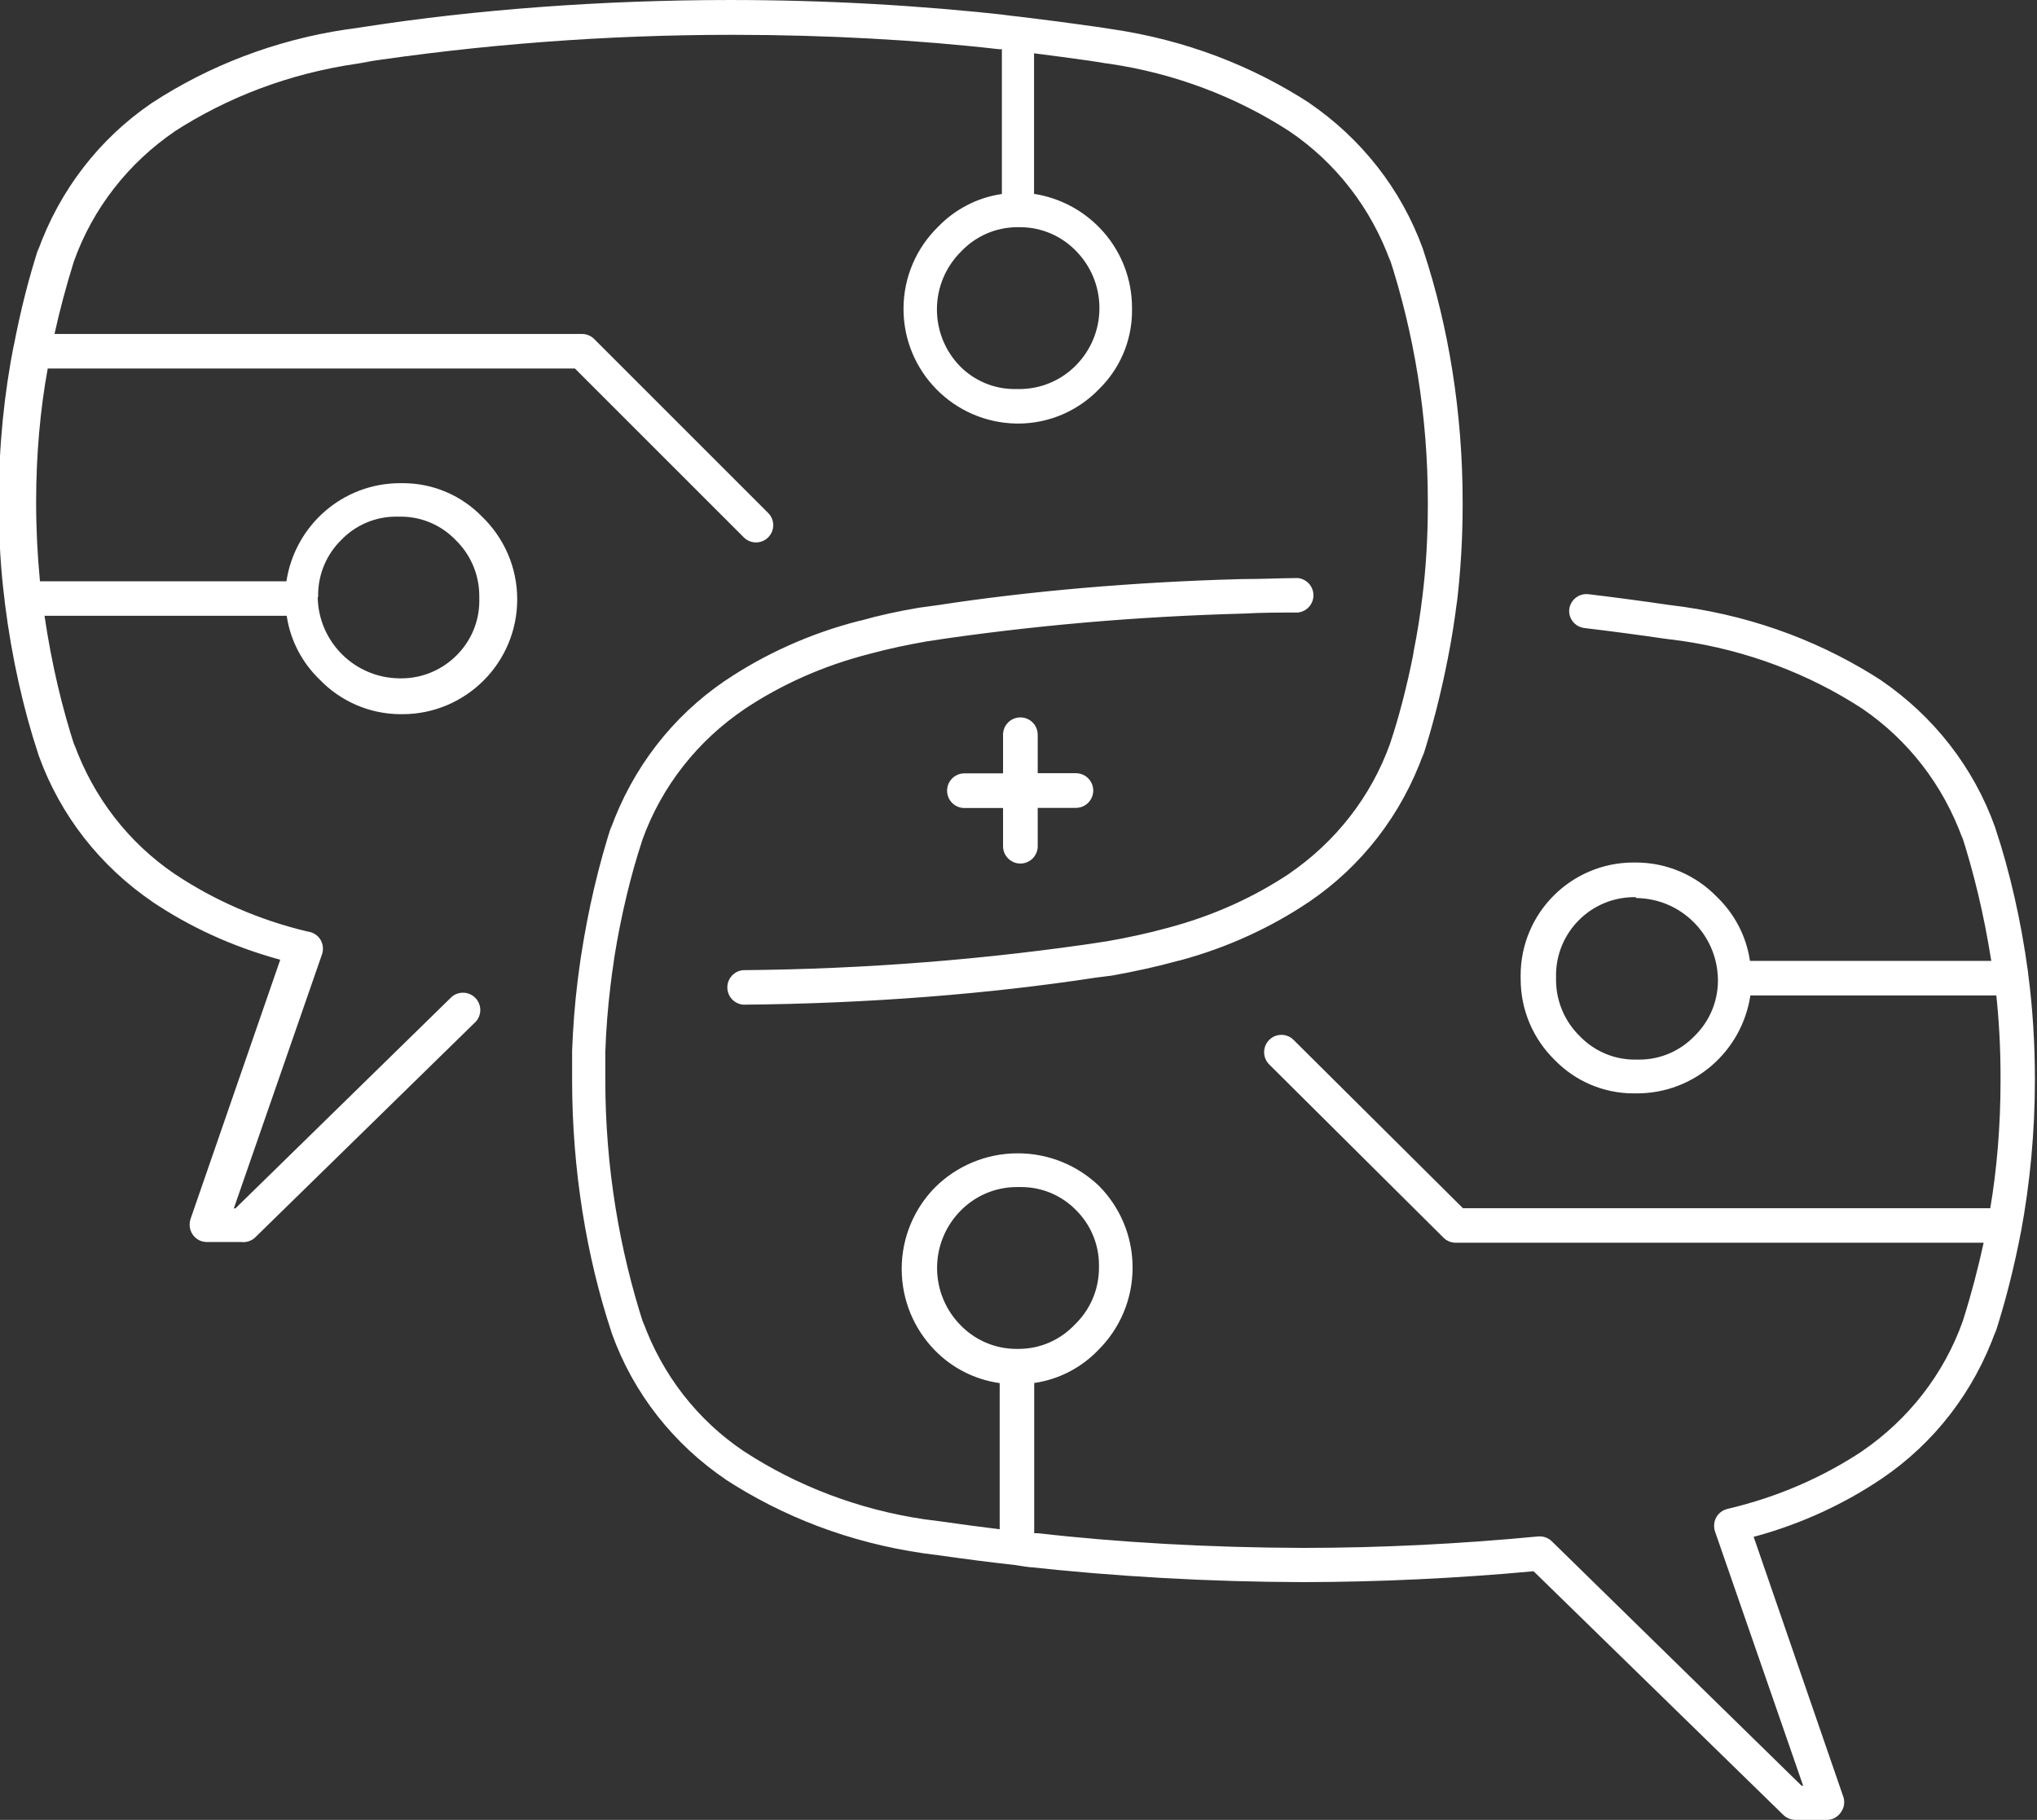<svg xmlns="http://www.w3.org/2000/svg" width="1146" height="1024" viewBox="0 0 1146 1024"><rect x="0" y="0" width="1146" height="1024" fill="#333333" stroke="none"/><title></title><g id="icomoon-ignore"></g><path fill="#fff" d="M1028.545 1024h-18.51c-2.639-0.048-5.020-1.11-6.779-2.812l0.003 0.003-140.478-137.090c-43.052 3.966-86.518 6.032-129.322 6.115-53.464-0.135-106.060-3.133-157.838-8.849l6.535 0.586c-3.636 0-7.272-0.826-10.825-1.322v0c-14.296-1.57-28.922-3.471-43.383-5.536l-8.263-1.074c-41.853-6.049-79.388-20.636-112.126-41.968l1.066 0.651c-29.673-20.044-52.231-48.632-64.336-82.213l-0.367-1.165c-13.956-42.266-22.023-90.919-22.063-141.45v-0.019c0-5.454 0-10.99 0-16.527 0.496-13.056 1.487-26.195 3.057-39.003 0.578-4.71 1.24-9.338 1.901-13.965 4.224-27.415 9.982-51.493 17.471-74.796l-0.944 3.4c12.482-35.007 35.097-63.84 64.285-83.746l0.583-0.375c21.954-14.789 47.505-26.408 74.898-33.427l1.704-0.37c8.828-2.539 20.319-5.098 32.010-7.071l2.035-0.284 9.090-1.24c50.187-7.724 109.487-12.985 169.699-14.586l1.932-0.041c10.081 0 20.328-0.496 30.492-0.578v0c4.985 0.474 8.854 4.64 8.854 9.709s-3.869 9.235-8.815 9.706l-0.039 0.003c-10.081 0-20.080 0-30.161 0.578-61.388 1.639-119.944 6.84-177.391 15.433l7.909-0.972-8.842 1.157c-10.99 1.901-21.815 4.214-31.897 6.941-26.832 6.818-50.396 17.497-71.482 31.593l0.83-0.522c-26.501 17.88-46.661 43.376-57.514 73.33l-0.329 1.040c-6.276 18.971-11.829 41.954-15.6 65.532l-0.348 2.641c-0.661 4.462-1.322 8.924-1.818 13.387-1.487 12.312-2.479 24.79-2.892 37.268 0 5.289 0 10.577 0 15.948 0.050 48.337 7.754 94.857 21.965 138.437l-0.893-3.165c11.065 30.663 31.025 55.879 56.74 73.211l0.525 0.334c29.37 19.138 64.165 32.644 101.573 38.093l1.389 0.166 8.263 1.074c10.742 1.57 21.567 2.975 32.31 4.297v-82.221c-14.399-2.064-26.962-8.722-36.43-18.415l-0.012-0.012c-11.554-11.805-18.683-27.98-18.683-45.821s7.129-34.016 18.695-45.832l-0.011 0.012c11.95-11.886 28.425-19.233 46.615-19.233 17.775 0 33.911 7.015 45.792 18.428l-0.022-0.021c11.641 11.796 18.83 28.010 18.83 45.902 0 18.14-7.389 34.553-19.322 46.396l-0.004 0.004c-9.34 9.707-21.761 16.388-35.686 18.468l-0.342 0.042v84.535h2.066c44.628 5.128 96.499 8.127 149.042 8.263h0.195c43.713 0 88.088-2.231 132.214-6.445 0.255-0.023 0.551-0.037 0.85-0.037 2.657 0 5.068 1.054 6.838 2.766l-0.003-0.003 140.478 137.503h0.909l-49.58-143.039c-0.324-0.941-0.51-2.026-0.51-3.154 0-1.719 0.434-3.336 1.198-4.749l-0.026 0.053c1.308-2.366 3.505-4.104 6.13-4.778l0.068-0.015c28.715-6.767 54.010-17.944 76.553-32.93l-0.86 0.538c26.273-17.934 46.215-43.428 56.86-73.331l0.323-1.040c4.462-14.13 8.263-28.591 11.403-43.052h-296.986c-0.013 0-0.029 0-0.044 0-2.659 0-5.067-1.073-6.815-2.81v0l-98.087-97.508c-1.768-1.765-2.861-4.205-2.861-6.9s1.093-5.135 2.861-6.9v0c1.752-1.763 4.178-2.854 6.859-2.854s5.107 1.091 6.858 2.853l0.001 0.001 95.277 94.699h296.656c3.681-21.508 5.785-46.282 5.785-71.547 0-0.295 0-0.591-0.001-0.886v0.046c0.002-0.531 0.004-1.159 0.004-1.787 0-16.049-0.872-31.894-2.571-47.491l0.17 1.929h-138.329c-4.757 31.361-31.527 55.117-63.846 55.117-0.040 0-0.079 0-0.119 0h-0.903c-0.231 0.003-0.503 0.005-0.775 0.005-17.416 0-33.153-7.183-44.412-18.749l-0.013-0.014c-11.835-11.565-19.173-27.687-19.173-45.522 0-0.177 0.001-0.355 0.002-0.532v0.027c-0.012-0.469-0.020-1.021-0.020-1.575 0-35.095 28.45-63.546 63.546-63.546 0.268 0 0.536 0.002 0.804 0.005h-0.041c0.127-0.001 0.277-0.001 0.427-0.001 17.917 0 34.104 7.405 45.667 19.322l0.015 0.016c9.717 9.344 16.421 21.759 18.549 35.68l0.044 0.349h135.768c-4.178-26.356-9.758-49.42-16.96-71.755l0.929 3.334c-11.037-30.737-30.933-56.049-56.586-73.544l-0.514-0.331c-29.358-19.042-64.13-32.464-101.5-37.849l-1.38-0.163-8.263-1.074c-14.709-2.148-29.748-4.132-44.87-5.95-4.735-0.678-8.334-4.707-8.334-9.576 0-0.411 0.026-0.816 0.076-1.214l-0.005 0.047c0.72-4.737 4.764-8.325 9.646-8.325 0.386 0 0.767 0.022 1.142 0.066l-0.046-0.004c15.287 1.818 30.575 3.884 45.283 6.032l8.263 1.074c41.853 6.046 79.389 20.634 112.125 41.968l-1.065-0.651c29.616 20.22 52.113 48.935 64.17 82.617l0.367 1.174c7.829 23.513 14.277 51.441 18.157 80.185l0.27 2.449c2.315 17.486 3.636 37.704 3.636 58.231 0 29.541-2.736 58.442-7.969 86.465l0.449-2.896v0.413c-4.304 22.65-9.279 41.806-15.349 60.469l0.971-3.452c-12.391 34.892-34.93 63.623-64.037 83.417l-0.582 0.374c-20.582 13.888-44.456 25.008-70.013 32.071l-1.713 0.404 50.407 146.179c0.352 0.953 0.555 2.053 0.555 3.201 0 2.087-0.673 4.017-1.814 5.585l0.019-0.027c-1.589 2.414-4.169 4.065-7.147 4.376l-0.042 0.004zM572.653 758.993v0c0.107 0.001 0.234 0.001 0.361 0.001 12.406 0 23.599-5.198 31.518-13.535l0.018-0.019c8.46-8.081 13.719-19.45 13.719-32.048 0-0.15-0.001-0.3-0.002-0.45v0.023c0.008-0.304 0.012-0.662 0.012-1.022 0-12.254-5.032-23.332-13.143-31.281l-0.007-0.007c-7.828-7.867-18.664-12.736-30.637-12.736-0.327 0-0.653 0.004-0.978 0.011l0.048-0.001h-0.744c-0.211-0.004-0.46-0.006-0.709-0.006-12.49 0-23.774 5.16-31.838 13.464l-0.010 0.011c-8.082 8.261-13.069 19.579-13.069 32.062s4.987 23.801 13.078 32.070l-0.008-0.008c7.997 8.312 19.215 13.476 31.639 13.476 0.265 0 0.53-0.002 0.794-0.007l-0.040 0.001zM572.653 658.262v0zM920.294 504.811c-0.251-0.005-0.547-0.008-0.844-0.008-24.325 0-44.044 19.719-44.044 44.044 0 0.439 0.006 0.876 0.019 1.312l-0.001-0.064c-0.009 0.336-0.014 0.731-0.014 1.127 0 12.516 5.162 23.826 13.474 31.917l0.010 0.010c7.82 8.061 18.753 13.064 30.855 13.064 0.279 0 0.558-0.003 0.836-0.008l-0.042 0.001h0.661c0.288 0.007 0.628 0.011 0.969 0.011 12.125 0 23.082-5.003 30.919-13.057l0.010-0.010c8.262-7.951 13.394-19.103 13.394-31.454 0-0.272-0.002-0.543-0.007-0.814l0.001 0.041c-0.461-25.149-20.843-45.387-46.005-45.614h-0.022zM135.272 698.835h-18.51c-0.129 0.006-0.28 0.010-0.432 0.010-3.223 0-6.074-1.591-7.812-4.029l-0.020-0.029c-1.14-1.594-1.823-3.582-1.823-5.73 0-1.113 0.183-2.183 0.521-3.182l-0.021 0.070 50.489-145.932c-27.271-7.448-51.147-18.57-72.591-33.024l0.864 0.549c-29.612-20.16-52.11-48.822-64.171-82.455l-0.366-1.171c-8.19-24.721-14.796-53.964-18.598-84.080l-0.243-2.355c-2.054-15.944-3.227-34.387-3.227-53.105 0-0.649 0.001-1.298 0.004-1.947v0.1c-0.001-0.352-0.002-0.768-0.002-1.184 0-30.421 3.009-60.14 8.745-88.875l-0.48 2.88c4.076-21.404 8.766-39.477 14.476-57.091l-0.924 3.297c12.452-34.907 35.009-63.655 64.121-83.499l0.582-0.374c31.538-20.591 68.889-35.165 109.048-41.132l1.517-0.185 8.924-1.322c61.782-9.57 133.048-15.036 205.591-15.036 53.476 0 106.258 2.971 158.19 8.756l-6.388-0.578 10.329 1.157c14.544 1.735 29.087 3.636 43.548 5.702l8.677 1.322c41.793 6.108 79.262 20.687 111.967 41.971l-1.072-0.654c29.637 20.147 52.179 48.772 64.332 82.371l0.37 1.172c13.94 42.162 21.981 90.695 21.981 141.106 0 0.070 0 0.139 0 0.209v-0.011 2.066c-0.021 18.863-1.161 37.436-3.358 55.685l0.218-2.221c-1.405 10.99-3.057 21.733-5.123 32.062-4.211 21.481-8.925 39.462-14.603 57.008l0.968-3.462c-12.48 34.938-35.063 63.712-64.202 83.581l-0.583 0.375c-21.124 14.211-45.642 25.541-71.895 32.654l-1.732 0.4c-11.651 3.223-24.129 5.95-37.020 8.263l-9.172 1.157c-59.156 9.102-127.832 14.609-197.681 15.2l-0.641 0.004c-4.985-0.474-8.854-4.64-8.854-9.709s3.869-9.235 8.815-9.706l0.039-0.003c69.538-0.607 137.267-6.053 203.515-16.019l-7.921 0.979 8.842-1.157c11.899-2.066 23.716-4.628 34.789-7.685 25.748-6.874 48.314-17.242 68.594-30.768l-0.834 0.523c26.305-17.946 46.294-43.431 57.021-73.328l0.327-1.042c4.516-13.491 9.002-30.642 12.489-48.152l0.484-2.915c1.983-9.916 3.636-20.245 4.875-30.657 1.947-15.292 3.058-32.984 3.058-50.936 0-0.076 0-0.151 0-0.227v0.012-2.066c0-0.047 0-0.102 0-0.157 0-48.209-7.678-94.625-21.877-138.091l0.888 3.142c-11.11-30.69-31.057-55.946-56.745-73.376l-0.521-0.333c-29.389-19.026-64.185-32.446-101.575-37.847l-1.387-0.164-8.263-1.322c-10.66-1.487-21.32-2.975-32.062-4.297v79.081c31.386 4.905 55.117 31.747 55.117 64.131 0 0.056 0 0.112 0 0.167v-0.009c0.010 0.41 0.015 0.894 0.015 1.378 0 17.41-7.188 33.141-18.759 44.387l-0.015 0.014c-11.514 11.835-27.593 19.177-45.387 19.177-0.312 0-0.624-0.002-0.935-0.007l0.047 0.001c-35.202-0.574-63.517-29.245-63.517-64.529 0-18.063 7.421-34.393 19.38-46.107l0.011-0.011c9.32-9.691 21.71-16.37 35.601-18.467l0.344-0.043v-81.477h-1.653c-44.937-5.156-97.013-8.098-149.777-8.098-71.537 0-141.812 5.407-210.437 15.836l7.697-0.962-8.263 1.322c-38.691 5.578-73.401 18.997-103.72 38.622l1.006-0.61c-26.305 17.923-46.276 43.419-56.942 73.331l-0.323 1.039c-4.049 12.974-7.602 26.36-10.577 39.747h296.739c0.013 0 0.029 0 0.044 0 2.659 0 5.067 1.073 6.815 2.81v0l97.921 97.921c1.755 1.755 2.841 4.18 2.841 6.859 0 5.357-4.343 9.7-9.7 9.7-2.678 0-5.103-1.086-6.859-2.841l-95.029-95.029h-296.573c-4.153 22.513-6.529 48.419-6.529 74.879 0 0.257 0 0.513 0.001 0.77v-0.040c0 14.626 0.744 29.418 2.148 44.127h138.66c4.788-31.371 31.547-55.135 63.869-55.199h0.833c0.235-0.003 0.512-0.005 0.79-0.005 17.478 0 33.271 7.216 44.562 18.831l0.014 0.015c12.198 11.771 19.773 28.263 19.773 46.524 0 35.689-28.931 64.62-64.62 64.62-0.124 0-0.249 0-0.373-0.001h0.019c-0.124 0.001-0.271 0.001-0.417 0.001-17.935 0-34.132-7.44-45.674-19.401l-0.018-0.019c-9.712-9.318-16.416-21.704-18.549-35.597l-0.044-0.349h-136.263c4.047 27.355 9.812 51.558 17.428 74.924l-0.902-3.197c11.052 30.705 30.945 55.987 56.585 73.461l0.515 0.331c21.683 14.449 46.978 25.626 74.104 32.074l1.588 0.318c2.692 0.688 4.89 2.427 6.172 4.743l0.025 0.050c0.707 1.336 1.121 2.92 1.121 4.601 0 1.164-0.199 2.281-0.564 3.32l0.021-0.070-49.58 142.874h0.909l121.637-118.993c1.696-1.463 3.921-2.355 6.354-2.355 5.385 0 9.751 4.366 9.751 9.751 0 2.495-0.937 4.771-2.479 6.496l0.008-0.009-124.529 121.802c-1.72 1.44-3.957 2.314-6.397 2.314-0.454 0-0.901-0.030-1.339-0.089l0.051 0.006zM178.737 336.072c0.461 25.149 20.843 45.387 46.005 45.614h0.022c0.273 0.006 0.596 0.010 0.919 0.010 12.245 0 23.322-4.997 31.305-13.062l0.004-0.004c7.83-7.847 12.672-18.679 12.672-30.642 0-0.558-0.011-1.113-0.031-1.665l0.002 0.080c0.007-0.3 0.012-0.653 0.012-1.006 0-12.408-5.131-23.618-13.387-31.623l-0.011-0.011c-7.794-8.062-18.707-13.067-30.788-13.067-0.332 0-0.663 0.004-0.993 0.011l0.049-0.001h-0.578c-0.329-0.009-0.717-0.014-1.105-0.014-12.083 0-22.997 5.007-30.78 13.058l-0.012 0.012c-8.068 7.923-13.068 18.946-13.068 31.138 0 0.354 0.004 0.707 0.013 1.059l-0.001-0.052zM572.736 127.835c-0.077 0-0.168-0.001-0.259-0.001-12.479 0-23.738 5.229-31.702 13.616l-0.018 0.019c-8.427 8.32-13.646 19.871-13.646 32.641 0 12.523 5.019 23.874 13.156 32.151l-0.006-0.006c7.833 7.818 18.646 12.652 30.588 12.652 0.315 0 0.629-0.003 0.943-0.010l-0.047 0.001h0.661c0.315 0.008 0.687 0.013 1.059 0.013 12.537 0 23.868-5.16 31.986-13.473l0.009-0.009c8.082-8.261 13.069-19.579 13.069-32.062s-4.987-23.801-13.078-32.070l0.008 0.008c-7.997-8.313-19.215-13.477-31.64-13.477-0.294 0-0.587 0.003-0.879 0.009l0.044-0.001zM574.058 485.888c-5.385 0-9.751-4.366-9.751-9.751v0-21.485h-21.733c-5.385 0-9.751-4.366-9.751-9.751s4.366-9.751 9.751-9.751v0h21.733v-21.733c0-5.385 4.366-9.751 9.751-9.751s9.751 4.366 9.751 9.751v0 21.65h21.485c5.385 0 9.751 4.366 9.751 9.751s-4.366 9.751-9.751 9.751v0h-21.485v21.815c-0.135 5.193-4.31 9.368-9.49 9.503h-0.013z"></path></svg>